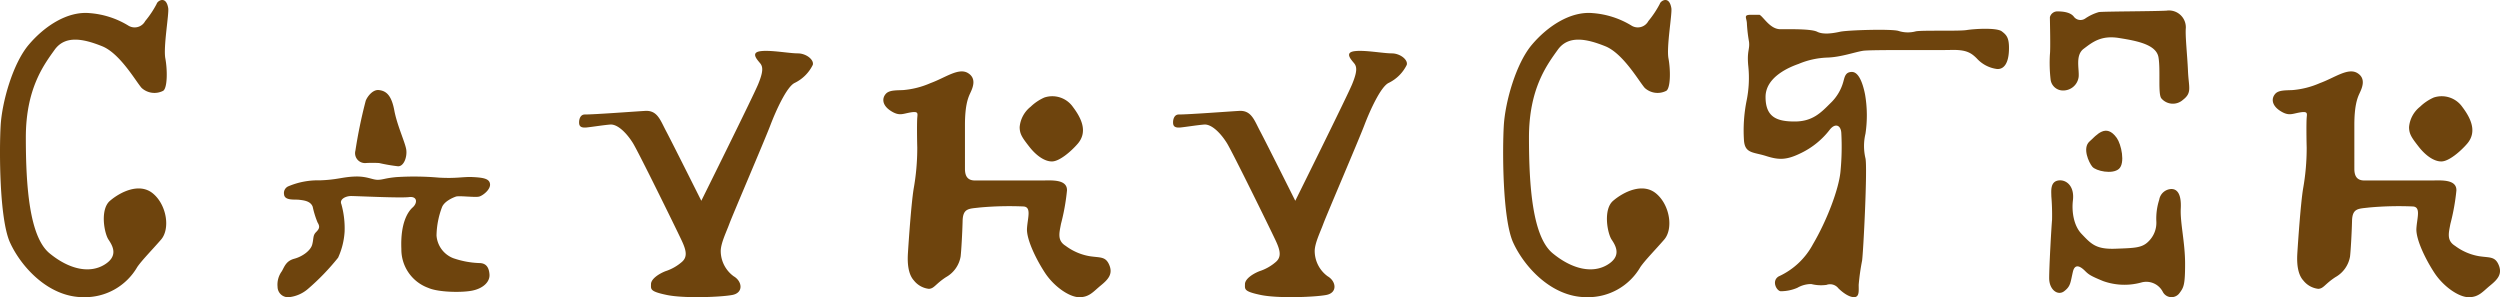 <svg xmlns="http://www.w3.org/2000/svg" xmlns:xlink="http://www.w3.org/1999/xlink" width="482.172" height="57.317" viewBox="0 0 482.172 57.317"><defs><style>.a{fill:#6e440d;}.b{isolation:isolate;}.c{clip-path:url(#a);}</style><clipPath id="a"><rect class="a" width="482.172" height="57.317"/></clipPath></defs><g class="b"><g class="c" transform="translate(0 0)"><path class="a" d="M70.966,18.408c1.962,0,9.292-.555,11.65-.694s2.913,1.8,4.022,3.883,6.8,13.453,6.8,13.453,9.986-20.11,10.958-22.468.97-3.329.416-4.022-1.942-2.08,0-2.357,5.548.416,7.212.416,3.189,1.249,2.913,2.219a7.565,7.565,0,0,1-3.468,3.468c-1.525.694-3.607,5.269-4.716,8.182s-7.351,17.476-7.906,19-1.664,3.744-1.664,5.269a6.052,6.052,0,0,0,2.5,4.855c1.664.97,1.942,3.189-.278,3.605s-9.292.694-12.62,0-3.052-1.11-3.052-2.08,1.388-1.942,2.774-2.5a9.047,9.047,0,0,0,3.191-1.8c1.11-.97.831-2.219,0-4.021s-8.321-17.06-9.432-18.863-2.911-3.744-4.438-3.605-3.189.416-4.438.555-1.525-.278-1.525-.972.277-1.525,1.11-1.525" transform="translate(41.824 3.674)"/><path class="a" d="M142.622,18.408c1.962,0,9.292-.555,11.65-.694s2.913,1.8,4.022,3.883,6.8,13.453,6.8,13.453,9.986-20.11,10.958-22.468.97-3.329.416-4.022-1.942-2.08,0-2.357,5.548.416,7.212.416,3.189,1.249,2.913,2.219a7.565,7.565,0,0,1-3.468,3.468c-1.525.694-3.607,5.269-4.716,8.182s-7.351,17.476-7.906,19-1.664,3.744-1.664,5.269a6.052,6.052,0,0,0,2.5,4.855c1.664.97,1.942,3.189-.278,3.605s-9.292.694-12.62,0-3.052-1.11-3.052-2.08,1.388-1.942,2.774-2.5a9.047,9.047,0,0,0,3.191-1.8c1.11-.97.831-2.219,0-4.021s-8.321-17.06-9.432-18.863-2.911-3.744-4.438-3.605-3.189.416-4.438.555-1.525-.278-1.525-.972.277-1.525,1.109-1.525" transform="translate(84.726 3.674)"/><path class="a" d="M32.444,1.562c.182,1.1-.97,7.49-.555,9.709s.416,5.687-.416,6.241a3.663,3.663,0,0,1-4.161-.555c-1.11-1.249-4.16-6.659-7.627-8.045s-7.074-2.219-9.154.694S4.983,17.1,4.983,26.528s.694,19.14,4.577,22.329,7.767,3.883,10.54,2.219,1.664-3.607.831-4.854-1.664-5.826.278-7.49,5.687-3.607,8.321-1.388,3.329,6.8,1.525,8.878-3.605,3.883-4.576,5.269a11.663,11.663,0,0,1-10.4,5.826c-6.8,0-12.066-5.965-14.147-10.54S-.149,28.747.128,24.17,2.486,12.242,5.538,8.635s7.49-6.518,11.789-6.1a16.7,16.7,0,0,1,7.351,2.358,2.307,2.307,0,0,0,3.329-.831A18.667,18.667,0,0,0,30.225.73c.139-.555,1.8-1.664,2.219.833" transform="translate(0 -0.001)"/><path class="a" d="M213.782,1.562c.182,1.1-.97,7.49-.555,9.709s.416,5.687-.416,6.241a3.663,3.663,0,0,1-4.161-.555c-1.109-1.249-4.16-6.659-7.627-8.045s-7.074-2.219-9.154.694-5.548,7.488-5.548,16.921.694,19.14,4.577,22.329,7.767,3.883,10.54,2.219,1.664-3.607.831-4.854-1.664-5.826.278-7.49,5.687-3.607,8.321-1.388,3.329,6.8,1.525,8.878-3.605,3.883-4.576,5.269a11.663,11.663,0,0,1-10.4,5.826c-6.8,0-12.065-5.965-14.147-10.54s-2.08-18.03-1.8-22.607,2.358-11.928,5.41-15.535,7.49-6.518,11.789-6.1a16.7,16.7,0,0,1,7.351,2.358,2.307,2.307,0,0,0,3.329-.831A18.666,18.666,0,0,0,211.563.73c.139-.555,1.8-1.664,2.219.833" transform="translate(108.57 -0.001)"/><path class="a" d="M47.369,10.867c1.557.142,2.5,1.146,3.023,3.962s2.086,6.152,2.294,7.508-.417,3.233-1.564,3.233a33.152,33.152,0,0,1-3.65-.625,21.453,21.453,0,0,0-2.606,0,1.908,1.908,0,0,1-1.981-2.4,94.749,94.749,0,0,1,1.981-9.594c.312-.833,1.356-2.189,2.5-2.085" transform="translate(25.664 6.502)"/><path class="a" d="M35.578,23.181a14.632,14.632,0,0,1,6.048-1.146c3.337-.106,4.275-.627,6.673-.731s3.44.625,4.483.625,1.356-.312,3.65-.521a54.512,54.512,0,0,1,8.133.1c3.544.209,4.692-.208,6.673-.1s3.129.313,3.233,1.356-1.356,2.19-2.086,2.4-3.858-.208-4.483,0-2.294.938-2.711,2.086a16.161,16.161,0,0,0-1.042,5.421,5.078,5.078,0,0,0,3.233,4.379,17.214,17.214,0,0,0,5,.938c1.252,0,1.877.731,1.982,2.19s-1.252,2.71-3.337,3.127-6.569.313-8.446-.521a7.878,7.878,0,0,1-5.213-7.508c-.209-5,1.25-7.194,2.189-8.027s.938-2.19-.729-1.982-10.113-.208-11.157-.208-2.293.625-1.877,1.564a17.329,17.329,0,0,1,.627,5.317,14.125,14.125,0,0,1-1.252,5.006,44.914,44.914,0,0,1-5.839,6.048,6.678,6.678,0,0,1-3.546,1.564,2.017,2.017,0,0,1-2.293-1.981,4.359,4.359,0,0,1,.833-3.025c.521-.938.835-1.981,2.4-2.4s3.129-1.564,3.442-2.71.1-1.773.729-2.4.835-1.044.313-1.877a17.369,17.369,0,0,1-.938-3.025c-.417-1.146-1.773-1.25-2.608-1.356s-2.815.209-2.919-1.042a1.417,1.417,0,0,1,.835-1.564" transform="translate(20.043 12.748)"/><path class="a" d="M107.064,12.922c.667-.721,1.994-.643,3.345-.708a16.577,16.577,0,0,0,5.274-1.351c2.831-1.028,5.4-3.023,7.205-1.93s.836,3.023.385,3.989-.964,2.508-.964,6.046V27.4c0,1.415.513,2.251,1.93,2.251H137.1c1.8,0,4.953-.321,4.887,1.93a41.268,41.268,0,0,1-1.157,6.432c-.321,1.738-.772,3.217.9,4.246a10.705,10.705,0,0,0,4.631,1.994c2.059.321,3.089,0,3.8,1.738s-.257,2.766-1.672,3.923-2.187,2.251-4.117,2.251-4.889-2.058-6.625-4.7-3.6-6.5-3.474-8.555.9-4.117-.643-4.246a63.361,63.361,0,0,0-8.427.193c-2.058.257-3.281.064-3.345,2.572s-.257,5.789-.385,6.882a5.656,5.656,0,0,1-2.831,3.989c-2.058,1.351-2.251,2.187-3.281,2.251a4.282,4.282,0,0,1-2.894-1.608c-.708-.771-1.351-2.251-1.159-5.274s.644-9.455,1.094-12.35a44.666,44.666,0,0,0,.708-7.976c-.064-2.508-.064-4.953,0-5.789s.257-1.287-1.287-1.03-2.187.772-3.859-.321-1.672-2.444-.9-3.281" transform="translate(63.802 5.158)"/><path class="a" d="M127.836,11.823a4.86,4.86,0,0,1,5.468,1.866c1.8,2.379,2.787,4.89.894,7.081-1.3,1.5-3.466,3.34-4.882,3.4s-3.087-1.094-4.438-2.83-1.866-2.444-1.866-3.8a5.62,5.62,0,0,1,2.123-3.923,9.059,9.059,0,0,1,2.7-1.8" transform="translate(73.649 6.965)"/><path class="a" d="M247.321,2.538c0,.833.139,6.1,0,7.212a28.336,28.336,0,0,0,.139,4.855,2.4,2.4,0,0,0,2.358,2.08,3,3,0,0,0,3.05-2.635c.139-1.527-.694-4.161.97-5.41s3.329-2.635,6.8-2.08,7.213,1.249,7.629,3.744-.139,7.074.555,7.906a2.908,2.908,0,0,0,4.16.278c1.8-1.388,1.109-2.358.972-5.548s-.555-6.8-.417-8.323a3.253,3.253,0,0,0-3.744-3.329c-2.635.139-12.2.139-13.038.278a9.148,9.148,0,0,0-2.635,1.249A1.609,1.609,0,0,1,251.9,2.4c-.694-.831-2.08-.97-3.189-.97a1.481,1.481,0,0,0-1.388,1.11" transform="translate(148.041 0.767)"/><path class="a" d="M257.575,17.165c.871,1.221,1.664,4.854.416,5.963s-4.438.417-5.132-.416-1.941-3.605-.555-4.854,3.191-3.607,5.271-.694" transform="translate(150.684 9.442)"/><path class="a" d="M249.154,21.763c1.383-.107,2.972,1.1,2.635,3.883-.249,2.07.126,4.828,1.664,6.435,1.842,1.926,2.751,3,6.5,2.865s5.156-.145,6.4-1.394a5.023,5.023,0,0,0,1.527-3.883,11.842,11.842,0,0,1,.555-4.161,2.464,2.464,0,0,1,2.358-2.08c1.109,0,1.941.97,1.8,3.744s.833,6.52.833,10.679-.278,4.577-1.109,5.687a1.891,1.891,0,0,1-3.191-.277,3.576,3.576,0,0,0-4.16-1.8,12.2,12.2,0,0,1-7.351-.278c-2.358-.97-2.774-1.247-3.468-1.941s-1.931-1.672-2.358.139c-.5,2.134-.416,2.774-1.664,3.744s-2.913-.277-2.913-2.5.417-9.707.555-11.234a44.534,44.534,0,0,0-.138-4.576c0-.972-.278-2.913,1.525-3.052" transform="translate(148.01 13.026)"/><path class="a" d="M274.68,12.922c.667-.721,1.994-.643,3.344-.708a16.577,16.577,0,0,0,5.274-1.351c2.831-1.028,5.4-3.023,7.205-1.93s.836,3.023.385,3.989-.964,2.508-.964,6.046V27.4c0,1.415.513,2.251,1.93,2.251h12.863c1.8,0,4.954-.321,4.889,1.93a41.271,41.271,0,0,1-1.157,6.432c-.321,1.738-.772,3.217.9,4.246a10.706,10.706,0,0,0,4.631,1.994c2.059.321,3.089,0,3.8,1.738s-.257,2.766-1.672,3.923-2.187,2.251-4.117,2.251-4.889-2.058-6.625-4.7-3.6-6.5-3.474-8.555.9-4.117-.643-4.246a63.362,63.362,0,0,0-8.427.193c-2.058.257-3.281.064-3.344,2.572s-.257,5.789-.385,6.882a5.656,5.656,0,0,1-2.831,3.989c-2.058,1.351-2.251,2.187-3.281,2.251a4.279,4.279,0,0,1-2.894-1.608c-.708-.771-1.351-2.251-1.159-5.274s.644-9.455,1.094-12.35a44.662,44.662,0,0,0,.708-7.976c-.064-2.508-.064-4.953,0-5.789s.257-1.287-1.287-1.03-2.187.772-3.859-.321-1.672-2.444-.9-3.281" transform="translate(164.157 5.158)"/><path class="a" d="M295.452,11.823a4.86,4.86,0,0,1,5.468,1.866c1.8,2.379,2.787,4.89.894,7.081-1.3,1.5-3.466,3.34-4.882,3.4s-3.087-1.094-4.438-2.83-1.866-2.444-1.866-3.8a5.62,5.62,0,0,1,2.123-3.923,9.059,9.059,0,0,1,2.7-1.8" transform="translate(174.004 6.965)"/><path class="a" d="M213.434,1.788c.817.489,2.042,2.775,4,2.775s5.962-.082,7.1.491,2.938.326,4.408,0,9.962-.572,11.268-.163a5.855,5.855,0,0,0,3.348.082c1.306-.245,8.246,0,9.8-.245s5.8-.491,6.777.245,1.471,1.306,1.388,3.674-.9,3.674-2.286,3.592a6.357,6.357,0,0,1-3.918-2.042c-1.143-1.143-2.123-1.714-5.062-1.632s-15.349-.082-16.9.163-4.245,1.225-6.858,1.306a15.588,15.588,0,0,0-5.552,1.225c-1.632.572-6.368,2.449-6.368,6.369s2.2,4.735,5.634,4.735,5.062-1.715,6.859-3.511a8.995,8.995,0,0,0,2.531-4.246c.245-.9.408-1.8,1.632-1.8s2.042,1.877,2.532,4.326a23.809,23.809,0,0,1,.082,7.594,10.253,10.253,0,0,0,0,4.735c.408,1.8-.409,18.125-.654,19.759a42.01,42.01,0,0,0-.654,4.654c0,1.143.165,2.368-.9,2.368s-2.368-1.062-3.022-1.715a2.025,2.025,0,0,0-2.286-.652,7.691,7.691,0,0,1-2.938-.163,5.383,5.383,0,0,0-2.7.734,8.1,8.1,0,0,1-3.1.654c-.817.082-1.96-1.96-.491-2.857a14.115,14.115,0,0,0,6.614-6.206c2.694-4.572,4.98-10.614,5.306-13.962a49.381,49.381,0,0,0,.165-7.511c-.082-1.471-1.143-1.96-2.2-.654a15.453,15.453,0,0,1-5.471,4.491c-2.94,1.469-4.409,1.388-6.858.612s-4.082-.449-4.246-3.062a29.313,29.313,0,0,1,.491-7.512,21.973,21.973,0,0,0,.326-6.94c-.245-2.775.326-3.02.163-4.489a29.85,29.85,0,0,1-.408-3.429c0-1.226-.817-1.8.817-1.8Z" transform="translate(125.941 1.07)"/></g></g></svg>